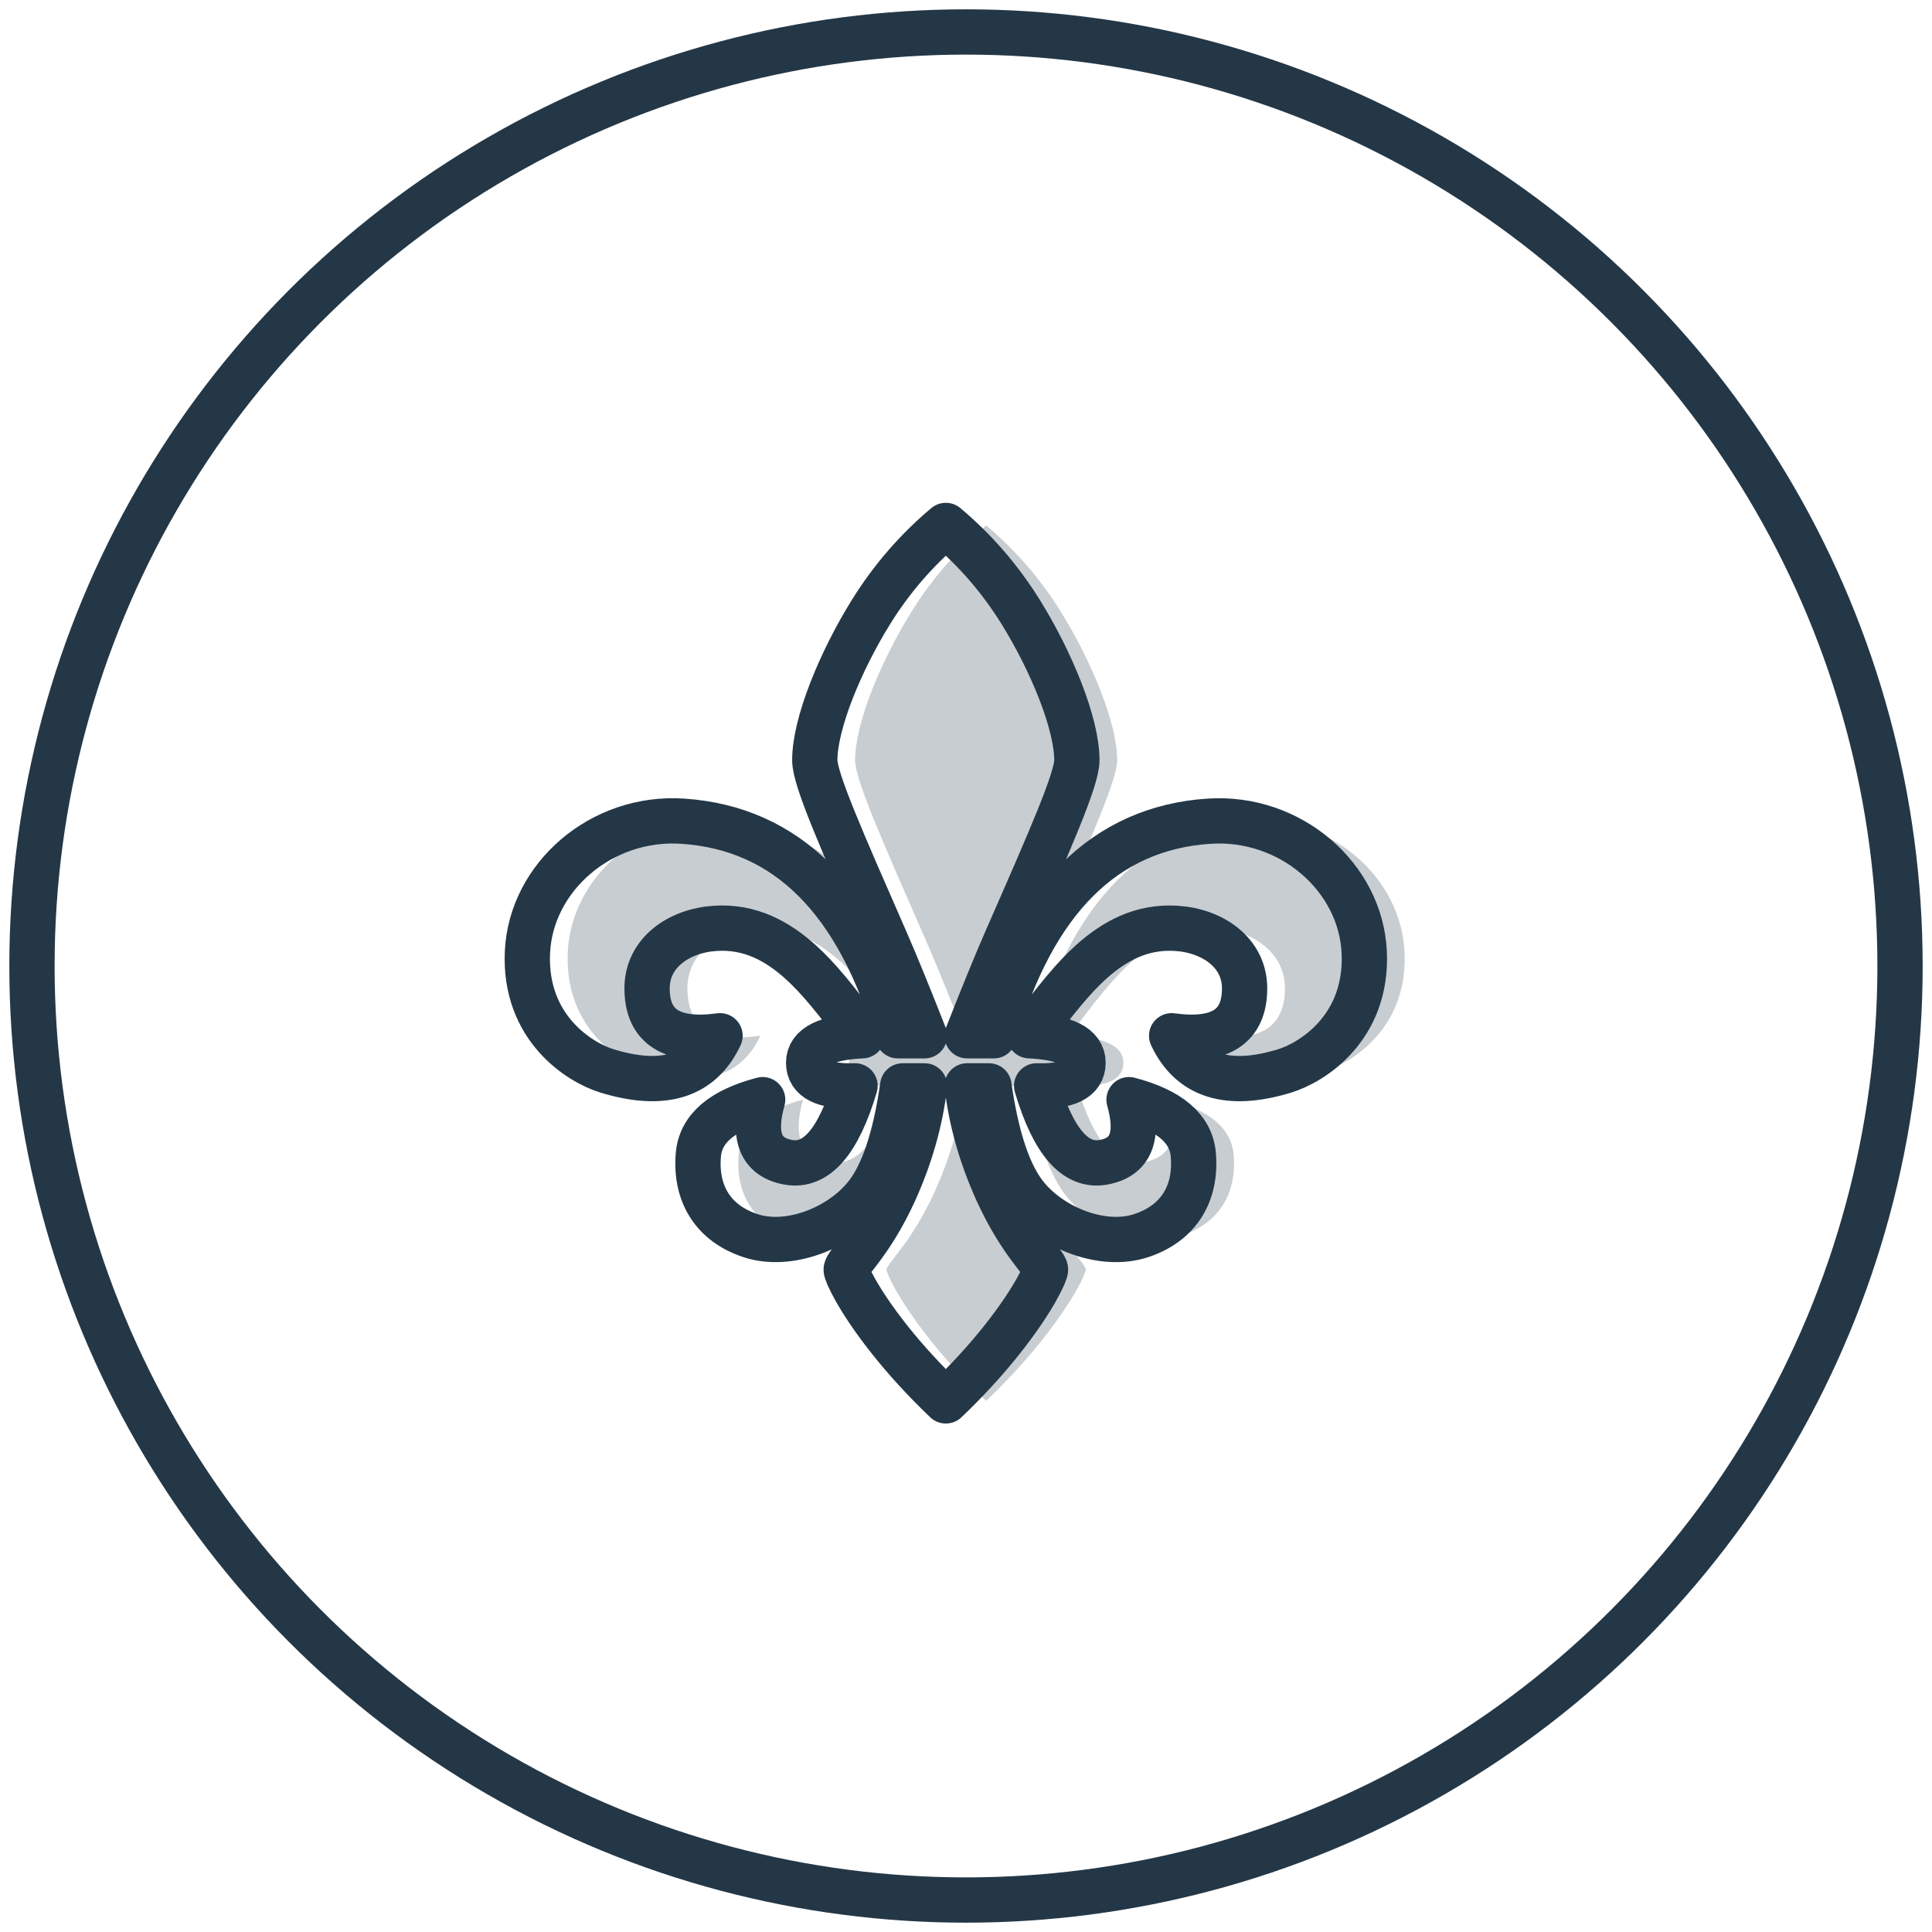 <svg width="64px" height="64px" viewBox="0 0 64 64" version="1.1" xmlns="http://www.w3.org/2000/svg" xmlns:xlink="http://www.w3.org/1999/xlink">
    <title>made-in-canada-gravy-64x64-FR</title>
    <g id="made-in-canada-gravy-64x64-FR" stroke="none" stroke-width="1" fill="none" fill-rule="evenodd">
        <circle id="Oval" stroke="#243746" stroke-width="1.5" cx="32" cy="32" r="30.941"></circle>
        <path d="M32.668,46.406 C31.967,45.736 31.347,45.061 30.809,44.382 C29.72,43.009 29.366,42.158 29.366,42.062 C29.366,41.857 30.188,41.188 30.97,39.459 C31.492,38.306 31.823,37.144 31.963,35.971 L31.239,35.971 C30.991,37.714 30.576,38.938 29.995,39.644 C29.123,40.702 27.459,41.342 26.212,40.937 C24.965,40.532 24.36,39.549 24.47,38.252 C24.544,37.387 25.253,36.78 26.599,36.428 C26.255,37.652 26.542,38.344 27.459,38.504 C28.377,38.663 29.11,37.819 29.66,35.971 C28.635,36.001 28.123,35.746 28.123,35.205 C28.123,34.665 28.715,34.367 29.899,34.311 C29.087,33.172 28.405,32.356 27.851,31.862 C27.082,31.175 26.185,30.677 25.025,30.753 C23.838,30.83 22.771,31.55 22.771,32.741 C22.771,34.007 23.577,34.531 25.188,34.311 C24.556,35.655 23.31,36.044 21.451,35.478 C20.526,35.197 18.697,34.044 18.808,31.55 C18.919,29.056 21.253,27.024 23.951,27.203 C27.397,27.433 29.773,29.802 31.077,34.311 L31.963,34.311 C31.421,32.933 30.993,31.887 30.679,31.171 C29.189,27.77 28.327,25.815 28.327,25.18 C28.327,23.968 29.172,21.91 30.188,20.273 C30.866,19.182 31.693,18.226 32.668,17.406 C33.643,18.226 34.47,19.182 35.147,20.273 C36.164,21.91 37.009,23.968 37.009,25.18 C37.009,25.815 36.147,27.77 34.657,31.171 C34.343,31.887 33.915,32.933 33.373,34.311 L34.259,34.311 C35.563,29.802 37.939,27.433 41.385,27.203 C44.083,27.024 46.417,29.056 46.528,31.55 C46.638,34.044 44.81,35.197 43.885,35.478 C42.025,36.044 40.78,35.655 40.148,34.311 C41.759,34.531 42.565,34.007 42.565,32.741 C42.565,31.55 41.497,30.83 40.311,30.753 C39.151,30.677 38.254,31.175 37.485,31.862 C36.931,32.356 36.249,33.172 35.437,34.311 C36.621,34.367 37.213,34.665 37.213,35.205 C37.213,35.746 36.7,36.001 35.676,35.971 C36.226,37.819 36.959,38.663 37.877,38.504 C38.794,38.344 39.081,37.652 38.736,36.428 C40.082,36.78 40.792,37.387 40.866,38.252 C40.976,39.549 40.371,40.532 39.124,40.937 C37.877,41.342 36.213,40.702 35.341,39.644 C34.76,38.938 34.345,37.714 34.097,35.971 L33.373,35.971 C33.513,37.144 33.844,38.306 34.365,39.459 C35.147,41.188 35.969,41.857 35.969,42.062 C35.969,42.158 35.616,43.009 34.527,44.382 C33.988,45.061 33.369,45.736 32.668,46.406 Z" id="Combined-Shape" fill="#C8CDD1" fill-rule="nonzero"></path>
        <path d="M31.332,46.406 C30.631,45.736 30.012,45.061 29.473,44.382 C28.384,43.009 28.031,42.158 28.031,42.062 C28.031,41.857 28.853,41.188 29.635,39.459 C30.156,38.306 30.487,37.144 30.627,35.971 L29.903,35.971 C29.655,37.714 29.24,38.938 28.659,39.644 C27.787,40.702 26.123,41.342 24.876,40.937 C23.629,40.532 23.024,39.549 23.134,38.252 C23.208,37.387 23.918,36.78 25.264,36.428 C24.919,37.652 25.206,38.344 26.123,38.504 C27.041,38.663 27.774,37.819 28.324,35.971 C27.3,36.001 26.787,35.746 26.787,35.205 C26.787,34.665 27.379,34.367 28.563,34.311 C27.751,33.172 27.069,32.356 26.515,31.862 C25.746,31.175 24.849,30.677 23.689,30.753 C22.503,30.83 21.435,31.55 21.435,32.741 C21.435,34.007 22.241,34.531 23.852,34.311 C23.22,35.655 21.975,36.044 20.115,35.478 C19.19,35.197 17.362,34.044 17.472,31.55 C17.583,29.056 19.917,27.024 22.615,27.203 C26.061,27.433 28.437,29.802 29.741,34.311 L30.627,34.311 C30.085,32.933 29.657,31.887 29.343,31.171 C27.853,27.77 26.991,25.815 26.991,25.18 C26.991,23.968 27.836,21.91 28.853,20.273 C29.53,19.182 30.357,18.226 31.332,17.406 C32.307,18.226 33.134,19.182 33.812,20.273 C34.828,21.91 35.673,23.968 35.673,25.18 C35.673,25.815 34.811,27.77 33.321,31.171 C33.007,31.887 32.579,32.933 32.037,34.311 L32.923,34.311 C34.227,29.802 36.603,27.433 40.049,27.203 C42.747,27.024 45.081,29.056 45.192,31.55 C45.303,34.044 43.474,35.197 42.549,35.478 C40.69,36.044 39.444,35.655 38.812,34.311 C40.423,34.531 41.229,34.007 41.229,32.741 C41.229,31.55 40.162,30.83 38.975,30.753 C37.815,30.677 36.918,31.175 36.149,31.862 C35.595,32.356 34.913,33.172 34.101,34.311 C35.285,34.367 35.877,34.665 35.877,35.205 C35.877,35.746 35.365,36.001 34.34,35.971 C34.89,37.819 35.623,38.663 36.541,38.504 C37.458,38.344 37.745,37.652 37.401,36.428 C38.747,36.78 39.456,37.387 39.53,38.252 C39.64,39.549 39.035,40.532 37.788,40.937 C36.541,41.342 34.877,40.702 34.005,39.644 C33.424,38.938 33.009,37.714 32.761,35.971 L32.037,35.971 C32.177,37.144 32.508,38.306 33.03,39.459 C33.812,41.188 34.634,41.857 34.634,42.062 C34.634,42.158 34.28,43.009 33.191,44.382 C32.653,45.061 32.033,45.736 31.332,46.406 Z" id="Combined-Shape" stroke="#243746" stroke-width="1.5" stroke-linejoin="round" fill-rule="nonzero"></path>
    </g>
</svg>